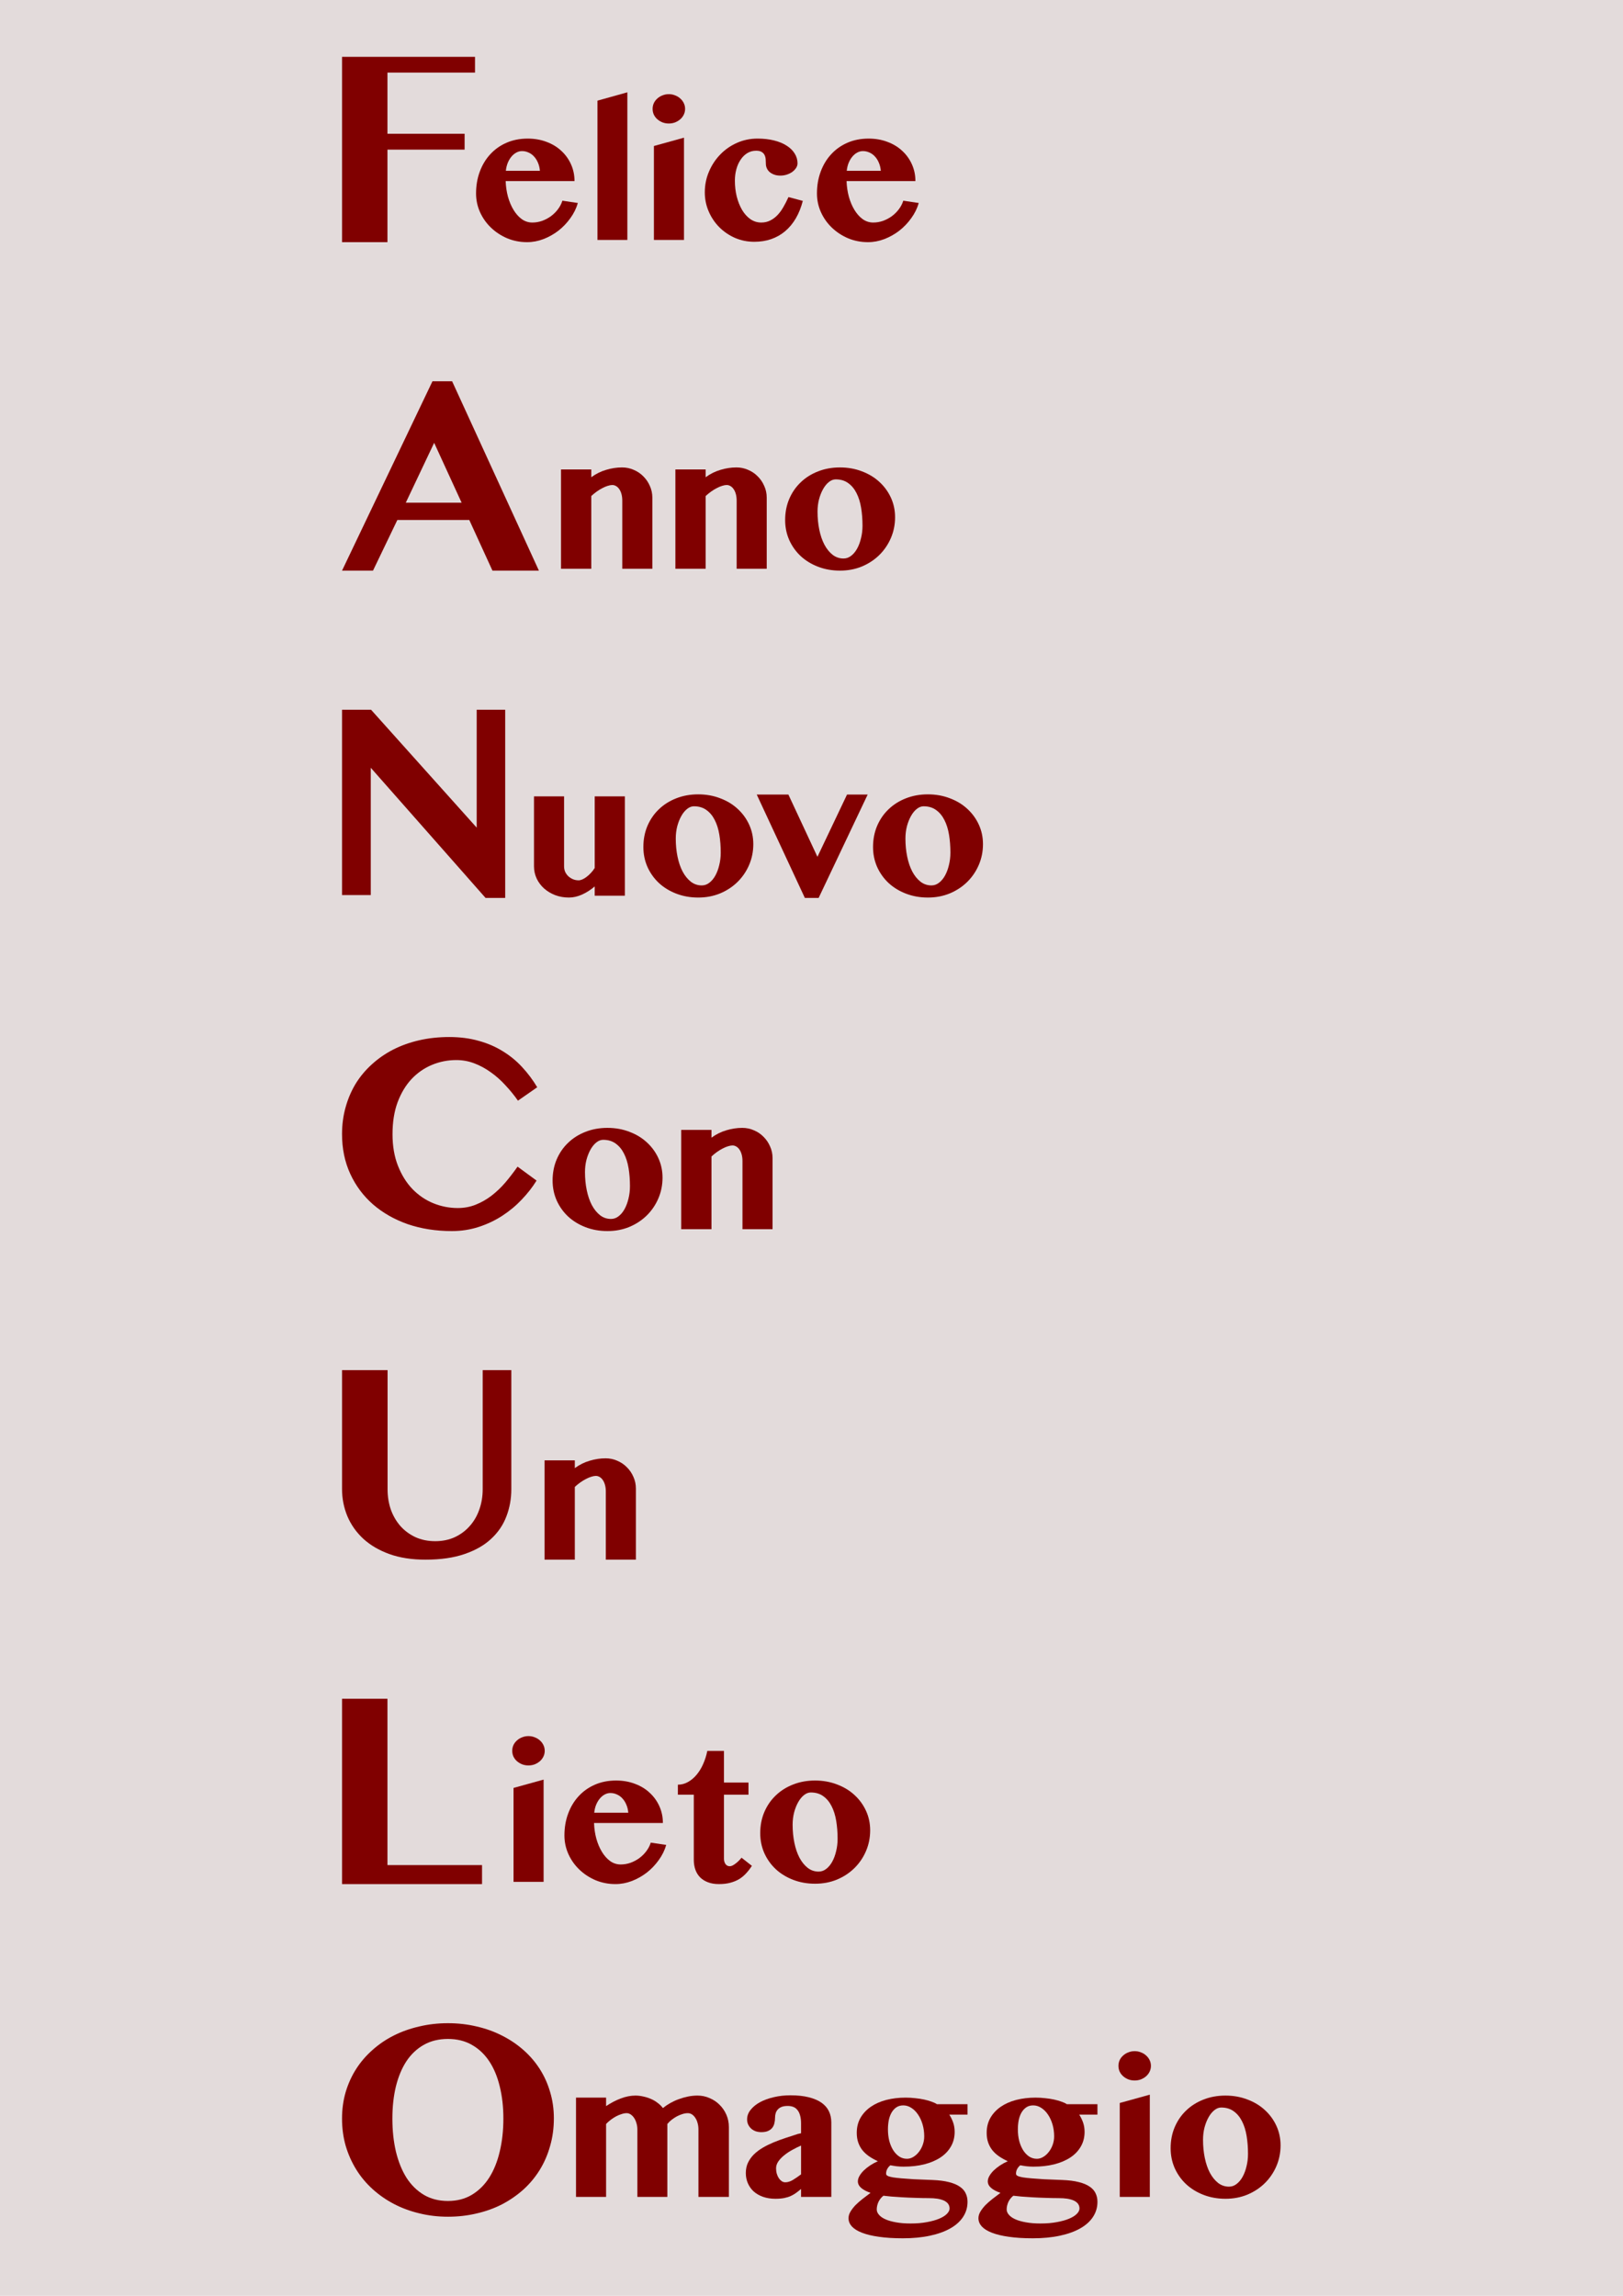 <?xml version="1.0" encoding="UTF-8" standalone="no"?>
<!-- Created with Inkscape (http://www.inkscape.org/) -->

<svg
   xmlns:dc="http://purl.org/dc/elements/1.1/"
   xmlns:cc="http://creativecommons.org/ns#"
   xmlns:rdf="http://www.w3.org/1999/02/22-rdf-syntax-ns#"
   xmlns:svg="http://www.w3.org/2000/svg"
   xmlns="http://www.w3.org/2000/svg"
   xmlns:sodipodi="http://sodipodi.sourceforge.net/DTD/sodipodi-0.dtd"
   xmlns:inkscape="http://www.inkscape.org/namespaces/inkscape"
   width="210mm"
   height="297mm"
   viewBox="0 0 744.094 1052.362"
   id="svg4965"
   version="1.1"
   inkscape:version="0.91 r13725"
   sodipodi:docname="fanculo.svg">
  <defs
     id="defs4967" />
  <sodipodi:namedview
     id="base"
     pagecolor="#ffffff"
     bordercolor="#666666"
     borderopacity="1.0"
     inkscape:pageopacity="0.0"
     inkscape:pageshadow="2"
     inkscape:zoom="0.66897119"
     inkscape:cx="287.83834"
     inkscape:cy="526.1811"
     inkscape:document-units="px"
     inkscape:current-layer="layer1"
     showgrid="false"
     inkscape:window-width="1440"
     inkscape:window-height="851"
     inkscape:window-x="0"
     inkscape:window-y="1"
     inkscape:window-maximized="1" />
  <g
     inkscape:label="Livello 1"
     inkscape:groupmode="layer"
     id="layer1">
    <rect
       style="opacity:1;fill:#e3dbdb;stroke:#aa4400;stroke-width:1;stroke-miterlimit:4;stroke-dasharray:none"
       id="rect5221"
       width="759.375"
       height="1065.816"
       x="-5.979"
       y="-5.979" />
    <g
       id="g5174"
       transform="matrix(0.989,0,0,0.989,67.968,7.851)"
       style="fill:#800000">
      <g
         transform="translate(-10.496,7.0583784e-5)"
         id="g5122"
         style="fill:#800000">
        <path
           inkscape:connector-curvature="0"
           id="path4990"
           style="font-style:normal;font-variant:normal;font-weight:bold;font-stretch:normal;font-size:medium;line-height:125%;font-family:'Tamil MN';-inkscape-font-specification:'Tamil MN, Bold';text-align:start;letter-spacing:0px;word-spacing:0px;writing-mode:lr-tb;text-anchor:start;fill:#800000;fill-opacity:1;stroke:none;stroke-width:1px;stroke-linecap:butt;stroke-linejoin:miter;stroke-opacity:1"
           d="m 161.972,18.405 0,7.299 -40.595,0 0,28.35 35.769,0 0,7.359 -35.769,0 0,42.887 -21.051,0 0,-85.895 61.646,0 z" />
        <g
           id="g5086"
           transform="translate(-58.381,-118.092)"
           style="fill:#800000">
          <path
             d="m 244.517,222.391 q -4.933,0 -9.266,-1.802 -4.29,-1.845 -7.507,-4.933 -3.217,-3.089 -5.062,-7.164 -1.845,-4.118 -1.845,-8.665 0,-5.448 1.716,-10.081 1.716,-4.676 4.847,-8.064 3.131,-3.432 7.55,-5.362 4.418,-1.93 9.823,-1.93 4.804,0 8.794,1.544 4.032,1.501 6.863,4.204 2.874,2.66 4.461,6.263 1.587,3.56 1.587,7.678 l -31.915,0 q 0.129,3.818 1.072,7.292 0.987,3.475 2.617,6.134 1.63,2.66 3.818,4.247 2.188,1.544 4.847,1.544 2.316,0 4.547,-0.772 2.231,-0.815 4.118,-2.188 1.887,-1.416 3.26,-3.26 1.373,-1.845 2.016,-3.904 l 7.164,1.072 q -1.072,3.732 -3.475,7.035 -2.359,3.303 -5.534,5.791 -3.174,2.445 -6.949,3.904 -3.732,1.416 -7.55,1.416 z m 5.92,-33.073 q -0.172,-2.059 -0.901,-3.732 -0.686,-1.673 -1.802,-2.874 -1.072,-1.201 -2.531,-1.845 -1.416,-0.686 -3.089,-0.686 -1.287,0 -2.531,0.643 -1.244,0.643 -2.273,1.845 -1.03,1.201 -1.759,2.917 -0.686,1.673 -0.901,3.732 l 15.786,0 z"
             style="font-style:normal;font-variant:normal;font-weight:bold;font-stretch:normal;font-size:medium;line-height:125%;font-family:'Tamil MN';-inkscape-font-specification:'Tamil MN, Bold';text-align:start;letter-spacing:0px;word-spacing:0px;writing-mode:lr-tb;text-anchor:start;fill:#800000;fill-opacity:1;stroke:none;stroke-width:1px;stroke-linecap:butt;stroke-linejoin:miter;stroke-opacity:1"
             id="path4992"
             inkscape:connector-curvature="0" />
          <path
             d="m 290.974,221.362 -13.855,0 0,-64.559 13.855,-3.861 0,68.419 z"
             style="font-style:normal;font-variant:normal;font-weight:bold;font-stretch:normal;font-size:medium;line-height:125%;font-family:'Tamil MN';-inkscape-font-specification:'Tamil MN, Bold';text-align:start;letter-spacing:0px;word-spacing:0px;writing-mode:lr-tb;text-anchor:start;fill:#800000;fill-opacity:1;stroke:none;stroke-width:1px;stroke-linecap:butt;stroke-linejoin:miter;stroke-opacity:1"
             id="path4994"
             inkscape:connector-curvature="0" />
          <path
             d="m 303.285,177.822 13.941,-3.861 0,47.4 -13.941,0 0,-43.539 z m -0.601,-17.201 q 0,-1.416 0.558,-2.66 0.601,-1.244 1.63,-2.145 1.03,-0.944 2.402,-1.458 1.373,-0.558 2.917,-0.558 1.544,0 2.917,0.558 1.373,0.515 2.402,1.458 1.03,0.901 1.63,2.145 0.601,1.244 0.601,2.66 0,1.416 -0.601,2.66 -0.601,1.244 -1.63,2.145 -1.03,0.901 -2.402,1.458 -1.373,0.515 -2.917,0.515 -1.544,0 -2.917,-0.515 -1.373,-0.558 -2.402,-1.458 -1.03,-0.901 -1.63,-2.145 -0.558,-1.244 -0.558,-2.66 z"
             style="font-style:normal;font-variant:normal;font-weight:bold;font-stretch:normal;font-size:medium;line-height:125%;font-family:'Tamil MN';-inkscape-font-specification:'Tamil MN, Bold';text-align:start;letter-spacing:0px;word-spacing:0px;writing-mode:lr-tb;text-anchor:start;fill:#800000;fill-opacity:1;stroke:none;stroke-width:1px;stroke-linecap:butt;stroke-linejoin:miter;stroke-opacity:1"
             id="path4996"
             inkscape:connector-curvature="0" />
          <path
             d="m 350.642,180.01 q -2.231,0 -4.075,1.115 -1.802,1.115 -3.089,3.046 -1.287,1.887 -1.973,4.418 -0.686,2.488 -0.686,5.276 0,3.861 0.858,7.378 0.901,3.517 2.488,6.22 1.587,2.66 3.818,4.247 2.273,1.587 5.062,1.587 2.316,0 4.161,-0.944 1.887,-0.944 3.389,-2.531 1.544,-1.63 2.745,-3.775 1.244,-2.145 2.316,-4.547 l 6.649,1.759 q -1.158,4.504 -3.217,8.064 -2.059,3.517 -4.933,5.963 -2.831,2.402 -6.477,3.689 -3.603,1.244 -7.85,1.244 -4.761,0 -8.965,-1.802 -4.161,-1.845 -7.292,-4.976 -3.089,-3.131 -4.89,-7.292 -1.802,-4.161 -1.802,-8.837 0,-5.105 1.93,-9.609 1.93,-4.547 5.233,-7.936 3.303,-3.432 7.764,-5.405 4.461,-1.973 9.48,-1.973 4.247,0 7.678,0.858 3.432,0.858 5.834,2.402 2.445,1.544 3.732,3.646 1.33,2.102 1.33,4.547 0,1.158 -0.686,2.188 -0.686,1.03 -1.802,1.845 -1.115,0.772 -2.574,1.244 -1.416,0.429 -2.874,0.429 -1.673,0 -2.917,-0.472 -1.244,-0.472 -2.102,-1.201 -0.858,-0.772 -1.287,-1.759 -0.429,-0.987 -0.429,-2.016 0,-1.03 -0.086,-2.102 -0.086,-1.115 -0.515,-1.973 -0.429,-0.901 -1.373,-1.458 -0.901,-0.558 -2.574,-0.558 z"
             style="font-style:normal;font-variant:normal;font-weight:bold;font-stretch:normal;font-size:medium;line-height:125%;font-family:'Tamil MN';-inkscape-font-specification:'Tamil MN, Bold';text-align:start;letter-spacing:0px;word-spacing:0px;writing-mode:lr-tb;text-anchor:start;fill:#800000;fill-opacity:1;stroke:none;stroke-width:1px;stroke-linecap:butt;stroke-linejoin:miter;stroke-opacity:1"
             id="path4998"
             inkscape:connector-curvature="0" />
          <path
             d="m 402.546,222.391 q -4.933,0 -9.266,-1.802 -4.29,-1.845 -7.507,-4.933 -3.217,-3.089 -5.062,-7.164 -1.845,-4.118 -1.845,-8.665 0,-5.448 1.716,-10.081 1.716,-4.676 4.847,-8.064 3.131,-3.432 7.55,-5.362 4.418,-1.93 9.823,-1.93 4.804,0 8.794,1.544 4.032,1.501 6.863,4.204 2.874,2.66 4.461,6.263 1.587,3.56 1.587,7.678 l -31.915,0 q 0.129,3.818 1.072,7.292 0.987,3.475 2.617,6.134 1.63,2.66 3.818,4.247 2.188,1.544 4.847,1.544 2.316,0 4.547,-0.772 2.231,-0.815 4.118,-2.188 1.887,-1.416 3.26,-3.26 1.373,-1.845 2.016,-3.904 l 7.164,1.072 q -1.072,3.732 -3.475,7.035 -2.359,3.303 -5.534,5.791 -3.174,2.445 -6.949,3.904 -3.732,1.416 -7.55,1.416 z m 5.92,-33.073 q -0.172,-2.059 -0.901,-3.732 -0.686,-1.673 -1.802,-2.874 -1.072,-1.201 -2.531,-1.845 -1.416,-0.686 -3.089,-0.686 -1.287,0 -2.531,0.643 -1.244,0.643 -2.273,1.845 -1.03,1.201 -1.759,2.917 -0.686,1.673 -0.901,3.732 l 15.786,0 z"
             style="font-style:normal;font-variant:normal;font-weight:bold;font-stretch:normal;font-size:medium;line-height:125%;font-family:'Tamil MN';-inkscape-font-specification:'Tamil MN, Bold';text-align:start;letter-spacing:0px;word-spacing:0px;writing-mode:lr-tb;text-anchor:start;fill:#800000;fill-opacity:1;stroke:none;stroke-width:1px;stroke-linecap:butt;stroke-linejoin:miter;stroke-opacity:1"
             id="path5000"
             inkscape:connector-curvature="0" />
        </g>
      </g>
      <g
         transform="translate(0,-0.756)"
         id="g5131"
         style="fill:#800000">
        <path
           inkscape:connector-curvature="0"
           id="path5002"
           style="font-style:normal;font-variant:normal;font-weight:bold;font-stretch:normal;font-size:medium;line-height:125%;font-family:'Tamil MN';-inkscape-font-specification:'Tamil MN, Bold';text-align:start;letter-spacing:0px;word-spacing:0px;writing-mode:lr-tb;text-anchor:start;fill:#800000;fill-opacity:1;stroke:none;stroke-width:1px;stroke-linecap:butt;stroke-linejoin:miter;stroke-opacity:1"
           d="m 140.861,169.527 40.233,87.764 -21.534,0 -10.737,-23.464 -33.356,0 -11.28,23.464 -14.356,0 41.922,-87.764 9.108,0 z m -21.474,56.278 25.877,0 -12.727,-27.747 -13.15,27.747 z" />
        <g
           id="g5093"
           transform="translate(-45.876,-74.742)"
           style="fill:#800000">
          <path
             d="m 265.622,299.647 q 0,-1.759 -0.386,-3.131 -0.386,-1.373 -1.03,-2.273 -0.643,-0.944 -1.501,-1.416 -0.815,-0.472 -1.716,-0.472 -0.901,0 -2.102,0.386 -1.158,0.343 -2.445,1.03 -1.287,0.643 -2.617,1.587 -1.33,0.944 -2.574,2.102 l 0,33.716 -14.027,0 0,-46.027 14.027,0 0,3.603 q 3.217,-2.359 6.906,-3.432 3.689,-1.115 7.378,-1.115 2.831,0 5.362,1.115 2.574,1.072 4.461,3.003 1.93,1.887 3.046,4.461 1.158,2.531 1.158,5.448 l 0,32.944 -13.941,0 0,-31.529 z"
             style="font-style:normal;font-variant:normal;font-weight:bold;font-stretch:normal;font-size:medium;line-height:125%;font-family:'Tamil MN';-inkscape-font-specification:'Tamil MN, Bold';text-align:start;letter-spacing:0px;word-spacing:0px;writing-mode:lr-tb;text-anchor:start;fill:#800000;fill-opacity:1;stroke:none;stroke-width:1px;stroke-linecap:butt;stroke-linejoin:miter;stroke-opacity:1"
             id="path5004"
             inkscape:connector-curvature="0" />
          <path
             d="m 318.642,299.647 q 0,-1.759 -0.386,-3.131 -0.386,-1.373 -1.03,-2.273 -0.643,-0.944 -1.501,-1.416 -0.815,-0.472 -1.716,-0.472 -0.901,0 -2.102,0.386 -1.158,0.343 -2.445,1.03 -1.287,0.643 -2.617,1.587 -1.33,0.944 -2.574,2.102 l 0,33.716 -14.027,0 0,-46.027 14.027,0 0,3.603 q 3.217,-2.359 6.906,-3.432 3.689,-1.115 7.378,-1.115 2.831,0 5.362,1.115 2.574,1.072 4.461,3.003 1.93,1.887 3.046,4.461 1.158,2.531 1.158,5.448 l 0,32.944 -13.941,0 0,-31.529 z"
             style="font-style:normal;font-variant:normal;font-weight:bold;font-stretch:normal;font-size:medium;line-height:125%;font-family:'Tamil MN';-inkscape-font-specification:'Tamil MN, Bold';text-align:start;letter-spacing:0px;word-spacing:0px;writing-mode:lr-tb;text-anchor:start;fill:#800000;fill-opacity:1;stroke:none;stroke-width:1px;stroke-linecap:butt;stroke-linejoin:miter;stroke-opacity:1"
             id="path5006"
             inkscape:connector-curvature="0" />
          <path
             d="m 366.557,332.034 q -5.491,0 -10.166,-1.802 -4.676,-1.802 -8.064,-4.933 -3.389,-3.174 -5.319,-7.464 -1.887,-4.29 -1.887,-9.223 0,-5.319 1.887,-9.78 1.93,-4.504 5.319,-7.721 3.389,-3.26 8.022,-5.062 4.676,-1.845 10.166,-1.845 5.491,0 10.166,1.802 4.719,1.759 8.107,4.89 3.432,3.131 5.362,7.335 1.93,4.204 1.93,9.051 0,5.105 -1.93,9.609 -1.93,4.504 -5.362,7.893 -3.389,3.346 -8.064,5.319 -4.676,1.93 -10.166,1.93 z m 1.63,-5.619 q 1.93,0 3.517,-1.244 1.63,-1.244 2.788,-3.346 1.158,-2.102 1.802,-4.847 0.686,-2.745 0.686,-5.748 0,-4.418 -0.643,-8.322 -0.643,-3.904 -2.145,-6.82 -1.458,-2.917 -3.861,-4.633 -2.359,-1.716 -5.791,-1.716 -1.63,0 -3.174,1.244 -1.501,1.201 -2.66,3.26 -1.158,2.059 -1.887,4.761 -0.686,2.702 -0.686,5.662 0,4.461 0.815,8.408 0.815,3.946 2.359,6.906 1.587,2.96 3.818,4.719 2.231,1.716 5.062,1.716 z"
             style="font-style:normal;font-variant:normal;font-weight:bold;font-stretch:normal;font-size:medium;line-height:125%;font-family:'Tamil MN';-inkscape-font-specification:'Tamil MN, Bold';text-align:start;letter-spacing:0px;word-spacing:0px;writing-mode:lr-tb;text-anchor:start;fill:#800000;fill-opacity:1;stroke:none;stroke-width:1px;stroke-linecap:butt;stroke-linejoin:miter;stroke-opacity:1"
             id="path5008"
             inkscape:connector-curvature="0" />
        </g>
      </g>
      <g
         transform="translate(-10.496,-5.387)"
         id="g5138"
         style="fill:#800000">
        <path
           inkscape:connector-curvature="0"
           id="path5010"
           style="font-style:normal;font-variant:normal;font-weight:bold;font-stretch:normal;font-size:medium;line-height:125%;font-family:'Tamil MN';-inkscape-font-specification:'Tamil MN, Bold';text-align:start;letter-spacing:0px;word-spacing:0px;writing-mode:lr-tb;text-anchor:start;fill:#800000;fill-opacity:1;stroke:none;stroke-width:1px;stroke-linecap:butt;stroke-linejoin:miter;stroke-opacity:1"
           d="m 100.326,326.396 13.451,0 48.979,54.649 0,-54.649 13.21,0 0,87.222 -9.108,0 -53.202,-60.319 0,58.992 -13.331,0 0,-85.895 z" />
        <g
           id="g5098"
           transform="translate(-51.855,-28.402)"
           style="fill:#800000">
          <path
             d="m 255.113,394.962 0,32.429 q 0,1.373 0.515,2.574 0.558,1.158 1.458,2.016 0.944,0.858 2.145,1.373 1.244,0.515 2.617,0.515 0.772,0 1.759,-0.429 0.987,-0.429 1.973,-1.201 1.03,-0.772 1.973,-1.802 0.987,-1.03 1.759,-2.273 l 0,-33.202 13.984,0 0,46.027 -13.984,0 0,-4.29 q -2.745,2.359 -5.877,3.775 -3.089,1.373 -6.048,1.373 -3.432,0 -6.392,-1.115 -2.96,-1.158 -5.148,-3.089 -2.188,-1.973 -3.432,-4.59 -1.244,-2.66 -1.244,-5.662 l 0,-32.429 13.941,0 z"
             style="font-style:normal;font-variant:normal;font-weight:bold;font-stretch:normal;font-size:medium;line-height:125%;font-family:'Tamil MN';-inkscape-font-specification:'Tamil MN, Bold';text-align:start;letter-spacing:0px;word-spacing:0px;writing-mode:lr-tb;text-anchor:start;fill:#800000;fill-opacity:1;stroke:none;stroke-width:1px;stroke-linecap:butt;stroke-linejoin:miter;stroke-opacity:1"
             id="path5012"
             inkscape:connector-curvature="0" />
          <path
             d="m 317.312,441.847 q -5.491,0 -10.166,-1.802 -4.676,-1.802 -8.064,-4.933 -3.389,-3.174 -5.319,-7.464 -1.887,-4.29 -1.887,-9.223 0,-5.319 1.887,-9.78 1.93,-4.504 5.319,-7.721 3.389,-3.26 8.022,-5.062 4.676,-1.845 10.166,-1.845 5.491,0 10.166,1.802 4.719,1.759 8.107,4.89 3.432,3.131 5.362,7.335 1.93,4.204 1.93,9.051 0,5.105 -1.93,9.609 -1.93,4.504 -5.362,7.893 -3.389,3.346 -8.064,5.319 -4.676,1.93 -10.166,1.93 z m 1.63,-5.619 q 1.93,0 3.517,-1.244 1.63,-1.244 2.788,-3.346 1.158,-2.102 1.802,-4.847 0.686,-2.745 0.686,-5.748 0,-4.418 -0.643,-8.322 -0.643,-3.904 -2.145,-6.82 -1.458,-2.917 -3.861,-4.633 -2.359,-1.716 -5.791,-1.716 -1.63,0 -3.174,1.244 -1.501,1.201 -2.66,3.26 -1.158,2.059 -1.887,4.761 -0.686,2.702 -0.686,5.662 0,4.461 0.815,8.408 0.815,3.946 2.359,6.906 1.587,2.96 3.818,4.719 2.231,1.716 5.062,1.716 z"
             style="font-style:normal;font-variant:normal;font-weight:bold;font-stretch:normal;font-size:medium;line-height:125%;font-family:'Tamil MN';-inkscape-font-specification:'Tamil MN, Bold';text-align:start;letter-spacing:0px;word-spacing:0px;writing-mode:lr-tb;text-anchor:start;fill:#800000;fill-opacity:1;stroke:none;stroke-width:1px;stroke-linecap:butt;stroke-linejoin:miter;stroke-opacity:1"
             id="path5014"
             inkscape:connector-curvature="0" />
          <path
             d="m 359.093,394.104 13.469,28.869 13.727,-28.869 9.566,0 -22.735,47.915 -6.392,0 -22.306,-47.915 14.67,0 z"
             style="font-style:normal;font-variant:normal;font-weight:bold;font-stretch:normal;font-size:medium;line-height:125%;font-family:'Tamil MN';-inkscape-font-specification:'Tamil MN, Bold';text-align:start;letter-spacing:0px;word-spacing:0px;writing-mode:lr-tb;text-anchor:start;fill:#800000;fill-opacity:1;stroke:none;stroke-width:1px;stroke-linecap:butt;stroke-linejoin:miter;stroke-opacity:1"
             id="path5016"
             inkscape:connector-curvature="0" />
          <path
             d="m 423.78,441.847 q -5.491,0 -10.166,-1.802 -4.676,-1.802 -8.064,-4.933 -3.389,-3.174 -5.319,-7.464 -1.887,-4.29 -1.887,-9.223 0,-5.319 1.887,-9.78 1.93,-4.504 5.319,-7.721 3.389,-3.26 8.022,-5.062 4.676,-1.845 10.166,-1.845 5.491,0 10.166,1.802 4.719,1.759 8.107,4.89 3.432,3.131 5.362,7.335 1.93,4.204 1.93,9.051 0,5.105 -1.93,9.609 -1.93,4.504 -5.362,7.893 -3.389,3.346 -8.064,5.319 -4.676,1.93 -10.166,1.93 z m 1.63,-5.619 q 1.93,0 3.517,-1.244 1.63,-1.244 2.788,-3.346 1.158,-2.102 1.802,-4.847 0.686,-2.745 0.686,-5.748 0,-4.418 -0.643,-8.322 -0.643,-3.904 -2.145,-6.82 -1.458,-2.917 -3.861,-4.633 -2.359,-1.716 -5.791,-1.716 -1.63,0 -3.174,1.244 -1.501,1.201 -2.66,3.26 -1.158,2.059 -1.887,4.761 -0.686,2.702 -0.686,5.662 0,4.461 0.815,8.408 0.815,3.946 2.359,6.906 1.587,2.96 3.818,4.719 2.231,1.716 5.062,1.716 z"
             style="font-style:normal;font-variant:normal;font-weight:bold;font-stretch:normal;font-size:medium;line-height:125%;font-family:'Tamil MN';-inkscape-font-specification:'Tamil MN, Bold';text-align:start;letter-spacing:0px;word-spacing:0px;writing-mode:lr-tb;text-anchor:start;fill:#800000;fill-opacity:1;stroke:none;stroke-width:1px;stroke-linecap:butt;stroke-linejoin:miter;stroke-opacity:1"
             id="path5018"
             inkscape:connector-curvature="0" />
        </g>
      </g>
      <g
         transform="translate(-6.876,-2.221)"
         id="g5146"
         style="fill:#800000">
        <path
           inkscape:connector-curvature="0"
           id="path5020"
           style="font-style:normal;font-variant:normal;font-weight:bold;font-stretch:normal;font-size:medium;line-height:125%;font-family:'Tamil MN';-inkscape-font-specification:'Tamil MN, Bold';text-align:start;letter-spacing:0px;word-spacing:0px;writing-mode:lr-tb;text-anchor:start;fill:#800000;fill-opacity:1;stroke:none;stroke-width:1px;stroke-linecap:butt;stroke-linejoin:miter;stroke-opacity:1"
           d="m 120.111,519.922 q 0,8.324 2.533,14.718 2.533,6.394 6.695,10.737 4.222,4.343 9.651,6.575 5.489,2.232 11.34,2.232 4.524,0 8.384,-1.568 3.921,-1.568 7.299,-4.162 3.438,-2.654 6.394,-6.092 2.956,-3.499 5.67,-7.359 l 8.807,6.454 q -2.835,4.584 -6.876,8.807 -3.981,4.222 -8.988,7.48 -5.006,3.257 -10.918,5.187 -5.911,1.93 -12.486,1.93 -11.099,0 -20.448,-3.197 -9.289,-3.257 -16.105,-9.169 -6.756,-5.911 -10.556,-14.175 -3.8,-8.264 -3.8,-18.397 0,-6.514 1.629,-12.365 1.629,-5.911 4.645,-10.918 3.076,-5.006 7.48,-8.988 4.403,-4.041 9.892,-6.876 5.549,-2.835 12.124,-4.343 6.575,-1.508 13.934,-1.508 7.419,0 13.572,1.749 6.213,1.689 11.219,4.826 5.067,3.076 8.988,7.359 3.981,4.283 6.997,9.349 l -8.927,6.213 q -2.714,-3.86 -5.911,-7.238 -3.137,-3.438 -6.756,-5.972 -3.619,-2.594 -7.6,-4.102 -3.981,-1.508 -8.324,-1.508 -5.911,0 -11.28,2.232 -5.368,2.232 -9.47,6.575 -4.041,4.343 -6.454,10.737 -2.352,6.394 -2.352,14.778 z" />
        <g
           id="g5104"
           transform="translate(-49.855,13.199)"
           style="fill:#800000">
          <path
             d="m 269.611,551.661 q -5.491,0 -10.166,-1.802 -4.676,-1.802 -8.064,-4.933 -3.389,-3.174 -5.319,-7.464 -1.887,-4.29 -1.887,-9.223 0,-5.319 1.887,-9.78 1.93,-4.504 5.319,-7.721 3.389,-3.26 8.022,-5.062 4.676,-1.845 10.166,-1.845 5.491,0 10.166,1.802 4.719,1.759 8.107,4.89 3.432,3.131 5.362,7.335 1.93,4.204 1.93,9.051 0,5.105 -1.93,9.609 -1.93,4.504 -5.362,7.893 -3.389,3.346 -8.064,5.319 -4.676,1.93 -10.166,1.93 z m 1.63,-5.619 q 1.93,0 3.517,-1.244 1.63,-1.244 2.788,-3.346 1.158,-2.102 1.802,-4.847 0.686,-2.745 0.686,-5.748 0,-4.418 -0.643,-8.322 -0.643,-3.904 -2.145,-6.82 -1.458,-2.917 -3.861,-4.633 -2.359,-1.716 -5.791,-1.716 -1.63,0 -3.174,1.244 -1.501,1.201 -2.66,3.26 -1.158,2.059 -1.887,4.761 -0.686,2.702 -0.686,5.662 0,4.461 0.815,8.408 0.815,3.946 2.359,6.906 1.587,2.96 3.818,4.719 2.231,1.716 5.062,1.716 z"
             style="font-style:normal;font-variant:normal;font-weight:bold;font-stretch:normal;font-size:medium;line-height:125%;font-family:'Tamil MN';-inkscape-font-specification:'Tamil MN, Bold';text-align:start;letter-spacing:0px;word-spacing:0px;writing-mode:lr-tb;text-anchor:start;fill:#800000;fill-opacity:1;stroke:none;stroke-width:1px;stroke-linecap:butt;stroke-linejoin:miter;stroke-opacity:1"
             id="path5022"
             inkscape:connector-curvature="0" />
          <path
             d="m 332.197,519.275 q 0,-1.759 -0.386,-3.131 -0.386,-1.373 -1.03,-2.273 -0.643,-0.944 -1.501,-1.416 -0.815,-0.472 -1.716,-0.472 -0.901,0 -2.102,0.386 -1.158,0.343 -2.445,1.03 -1.287,0.643 -2.617,1.587 -1.33,0.944 -2.574,2.102 l 0,33.716 -14.027,0 0,-46.027 14.027,0 0,3.603 q 3.217,-2.359 6.906,-3.432 3.689,-1.115 7.378,-1.115 2.831,0 5.362,1.115 2.574,1.072 4.461,3.003 1.93,1.887 3.046,4.461 1.158,2.531 1.158,5.448 l 0,32.944 -13.941,0 0,-31.529 z"
             style="font-style:normal;font-variant:normal;font-weight:bold;font-stretch:normal;font-size:medium;line-height:125%;font-family:'Tamil MN';-inkscape-font-specification:'Tamil MN, Bold';text-align:start;letter-spacing:0px;word-spacing:0px;writing-mode:lr-tb;text-anchor:start;fill:#800000;fill-opacity:1;stroke:none;stroke-width:1px;stroke-linecap:butt;stroke-linejoin:miter;stroke-opacity:1"
             id="path5024"
             inkscape:connector-curvature="0" />
        </g>
      </g>
      <g
         transform="translate(-10.496,-4.341)"
         id="g5152"
         style="fill:#800000">
        <path
           inkscape:connector-curvature="0"
           id="path5026"
           style="font-style:normal;font-variant:normal;font-weight:bold;font-stretch:normal;font-size:medium;line-height:125%;font-family:'Tamil MN';-inkscape-font-specification:'Tamil MN, Bold';text-align:start;letter-spacing:0px;word-spacing:0px;writing-mode:lr-tb;text-anchor:start;fill:#800000;fill-opacity:1;stroke:none;stroke-width:1px;stroke-linecap:butt;stroke-linejoin:miter;stroke-opacity:1"
           d="m 100.326,631.453 21.112,0 0,55.192 q 0,5.006 1.508,9.41 1.568,4.343 4.403,7.6 2.895,3.257 6.997,5.187 4.102,1.87 9.169,1.87 5.067,0 9.108,-1.87 4.102,-1.93 6.937,-5.187 2.895,-3.257 4.403,-7.6 1.568,-4.403 1.568,-9.41 l 0,-55.192 13.27,0 0,55.192 q 0,6.635 -2.292,12.607 -2.232,5.911 -7.057,10.375 -4.765,4.464 -12.365,7.057 -7.54,2.594 -18.096,2.594 -9.47,0 -16.708,-2.594 -7.178,-2.594 -12.064,-7.057 -4.886,-4.524 -7.419,-10.496 -2.473,-5.972 -2.473,-12.667 l 0,-55.011 z" />
        <path
           inkscape:connector-curvature="0"
           id="path5028"
           style="font-style:normal;font-variant:normal;font-weight:bold;font-stretch:normal;font-size:medium;line-height:125%;font-family:'Tamil MN';-inkscape-font-specification:'Tamil MN, Bold';text-align:start;letter-spacing:0px;word-spacing:0px;writing-mode:lr-tb;text-anchor:start;fill:#800000;fill-opacity:1;stroke:none;stroke-width:1px;stroke-linecap:butt;stroke-linejoin:miter;stroke-opacity:1"
           d="m 222.611,687.749 q 0,-1.759 -0.386,-3.131 -0.386,-1.373 -1.03,-2.273 -0.643,-0.944 -1.501,-1.416 -0.815,-0.472 -1.716,-0.472 -0.901,0 -2.102,0.386 -1.158,0.343 -2.445,1.03 -1.287,0.643 -2.617,1.587 -1.33,0.944 -2.574,2.102 l 0,33.716 -14.027,0 0,-46.027 14.027,0 0,3.603 q 3.217,-2.359 6.906,-3.432 3.689,-1.115 7.378,-1.115 2.831,0 5.362,1.115 2.574,1.072 4.461,3.003 1.93,1.887 3.046,4.461 1.158,2.531 1.158,5.448 l 0,32.944 -13.941,0 0,-31.529 z" />
      </g>
      <g
         transform="translate(-10.496,-6.461)"
         id="g5156"
         style="fill:#800000">
        <path
           inkscape:connector-curvature="0"
           id="path5030"
           style="font-style:normal;font-variant:normal;font-weight:bold;font-stretch:normal;font-size:medium;line-height:125%;font-family:'Tamil MN';-inkscape-font-specification:'Tamil MN, Bold';text-align:start;letter-spacing:0px;word-spacing:0px;writing-mode:lr-tb;text-anchor:start;fill:#800000;fill-opacity:1;stroke:none;stroke-width:1px;stroke-linecap:butt;stroke-linejoin:miter;stroke-opacity:1"
           d="m 100.326,785.87 21.051,0 0,77.088 43.852,0 0,8.807 -64.903,0 0,-85.895 z" />
        <g
           id="g5108"
           transform="translate(-49.329,100.303)"
           style="fill:#800000">
          <path
             d="m 229.16,726.892 13.941,-3.861 0,47.4 -13.941,0 0,-43.539 z m -0.601,-17.201 q 0,-1.416 0.558,-2.66 0.601,-1.244 1.63,-2.145 1.03,-0.944 2.402,-1.458 1.373,-0.558 2.917,-0.558 1.544,0 2.917,0.558 1.373,0.515 2.402,1.458 1.03,0.901 1.63,2.145 0.601,1.244 0.601,2.66 0,1.416 -0.601,2.66 -0.601,1.244 -1.63,2.145 -1.03,0.901 -2.402,1.458 -1.373,0.515 -2.917,0.515 -1.544,0 -2.917,-0.515 -1.373,-0.558 -2.402,-1.458 -1.03,-0.901 -1.63,-2.145 -0.558,-1.244 -0.558,-2.66 z"
             style="font-style:normal;font-variant:normal;font-weight:bold;font-stretch:normal;font-size:medium;line-height:125%;font-family:'Tamil MN';-inkscape-font-specification:'Tamil MN, Bold';text-align:start;letter-spacing:0px;word-spacing:0px;writing-mode:lr-tb;text-anchor:start;fill:#800000;fill-opacity:1;stroke:none;stroke-width:1px;stroke-linecap:butt;stroke-linejoin:miter;stroke-opacity:1"
             id="path5032"
             inkscape:connector-curvature="0" />
          <path
             d="m 276.432,771.461 q -4.933,0 -9.266,-1.802 -4.29,-1.845 -7.507,-4.933 -3.217,-3.089 -5.062,-7.164 -1.845,-4.118 -1.845,-8.665 0,-5.448 1.716,-10.081 1.716,-4.676 4.847,-8.064 3.131,-3.432 7.55,-5.362 4.418,-1.93 9.823,-1.93 4.804,0 8.794,1.544 4.032,1.501 6.863,4.204 2.874,2.66 4.461,6.263 1.587,3.56 1.587,7.678 l -31.915,0 q 0.129,3.818 1.072,7.292 0.987,3.475 2.617,6.134 1.63,2.66 3.818,4.247 2.188,1.544 4.847,1.544 2.316,0 4.547,-0.772 2.231,-0.815 4.118,-2.188 1.887,-1.416 3.26,-3.26 1.373,-1.845 2.016,-3.904 l 7.164,1.072 q -1.072,3.732 -3.475,7.035 -2.359,3.303 -5.534,5.791 -3.174,2.445 -6.949,3.904 -3.732,1.416 -7.55,1.416 z m 5.92,-33.073 q -0.172,-2.059 -0.901,-3.732 -0.686,-1.673 -1.802,-2.874 -1.072,-1.201 -2.531,-1.845 -1.416,-0.686 -3.089,-0.686 -1.287,0 -2.531,0.643 -1.244,0.643 -2.273,1.845 -1.03,1.201 -1.759,2.917 -0.686,1.673 -0.901,3.732 l 15.786,0 z"
             style="font-style:normal;font-variant:normal;font-weight:bold;font-stretch:normal;font-size:medium;line-height:125%;font-family:'Tamil MN';-inkscape-font-specification:'Tamil MN, Bold';text-align:start;letter-spacing:0px;word-spacing:0px;writing-mode:lr-tb;text-anchor:start;fill:#800000;fill-opacity:1;stroke:none;stroke-width:1px;stroke-linecap:butt;stroke-linejoin:miter;stroke-opacity:1"
             id="path5034"
             inkscape:connector-curvature="0" />
          <path
             d="m 305.344,730.023 0,-4.633 q 2.488,0 4.676,-1.244 2.231,-1.244 3.989,-3.346 1.802,-2.145 3.046,-4.976 1.287,-2.874 1.93,-6.091 l 7.721,0 0,14.67 11.367,0 0,5.619 -11.367,0 0,29.727 q 0,1.373 0.686,2.402 0.729,1.03 1.973,1.03 0.729,0 1.587,-0.472 0.858,-0.515 1.63,-1.158 0.772,-0.643 1.373,-1.287 0.643,-0.686 0.901,-1.03 l 4.804,3.775 q -1.158,1.802 -2.574,3.346 -1.373,1.544 -3.174,2.702 -1.802,1.115 -4.161,1.759 -2.316,0.643 -5.405,0.643 -2.917,0 -5.105,-0.858 -2.145,-0.815 -3.603,-2.273 -1.458,-1.501 -2.188,-3.56 -0.729,-2.102 -0.729,-4.633 l 0,-30.113 -7.378,0 z"
             style="font-style:normal;font-variant:normal;font-weight:bold;font-stretch:normal;font-size:medium;line-height:125%;font-family:'Tamil MN';-inkscape-font-specification:'Tamil MN, Bold';text-align:start;letter-spacing:0px;word-spacing:0px;writing-mode:lr-tb;text-anchor:start;fill:#800000;fill-opacity:1;stroke:none;stroke-width:1px;stroke-linecap:butt;stroke-linejoin:miter;stroke-opacity:1"
             id="path5036"
             inkscape:connector-curvature="0" />
          <path
             d="m 368.959,771.289 q -5.491,0 -10.166,-1.802 -4.676,-1.802 -8.064,-4.933 -3.389,-3.174 -5.319,-7.464 -1.887,-4.29 -1.887,-9.223 0,-5.319 1.887,-9.78 1.93,-4.504 5.319,-7.721 3.389,-3.26 8.022,-5.062 4.676,-1.845 10.166,-1.845 5.491,0 10.166,1.802 4.719,1.759 8.107,4.89 3.432,3.131 5.362,7.335 1.93,4.204 1.93,9.051 0,5.105 -1.93,9.609 -1.93,4.504 -5.362,7.893 -3.389,3.346 -8.064,5.319 -4.676,1.93 -10.166,1.93 z m 1.63,-5.619 q 1.93,0 3.517,-1.244 1.63,-1.244 2.788,-3.346 1.158,-2.102 1.802,-4.847 0.686,-2.745 0.686,-5.748 0,-4.418 -0.643,-8.322 -0.643,-3.904 -2.145,-6.82 -1.458,-2.917 -3.861,-4.633 -2.359,-1.716 -5.791,-1.716 -1.63,0 -3.174,1.244 -1.501,1.201 -2.66,3.26 -1.158,2.059 -1.887,4.761 -0.686,2.702 -0.686,5.662 0,4.461 0.815,8.408 0.815,3.946 2.359,6.906 1.587,2.96 3.818,4.719 2.231,1.716 5.062,1.716 z"
             style="font-style:normal;font-variant:normal;font-weight:bold;font-stretch:normal;font-size:medium;line-height:125%;font-family:'Tamil MN';-inkscape-font-specification:'Tamil MN, Bold';text-align:start;letter-spacing:0px;word-spacing:0px;writing-mode:lr-tb;text-anchor:start;fill:#800000;fill-opacity:1;stroke:none;stroke-width:1px;stroke-linecap:butt;stroke-linejoin:miter;stroke-opacity:1"
             id="path5038"
             inkscape:connector-curvature="0" />
        </g>
      </g>
      <g
         transform="translate(-5.972,0)"
         id="g5164"
         style="fill:#800000">
        <path
           inkscape:connector-curvature="0"
           id="path5040"
           style="font-style:normal;font-variant:normal;font-weight:bold;font-stretch:normal;font-size:medium;line-height:125%;font-family:'Tamil MN';-inkscape-font-specification:'Tamil MN, Bold';text-align:start;letter-spacing:0px;word-spacing:0px;writing-mode:lr-tb;text-anchor:start;fill:#800000;fill-opacity:1;stroke:none;stroke-width:1px;stroke-linecap:butt;stroke-linejoin:miter;stroke-opacity:1"
           d="m 144.902,1019.47 q -6.937,0 -13.27,-1.568 -6.334,-1.508 -11.762,-4.343 -5.429,-2.835 -9.892,-6.876 -4.464,-4.041 -7.6,-9.108 -3.137,-5.067 -4.886,-10.978 -1.689,-5.972 -1.689,-12.607 0,-6.514 1.689,-12.305 1.749,-5.851 4.886,-10.737 3.137,-4.886 7.6,-8.807 4.464,-3.981 9.892,-6.695 5.429,-2.714 11.762,-4.162 6.334,-1.508 13.27,-1.508 6.937,0 13.27,1.508 6.334,1.448 11.762,4.222 5.429,2.714 9.892,6.635 4.464,3.921 7.6,8.807 3.137,4.886 4.826,10.677 1.749,5.791 1.749,12.245 0,6.816 -1.749,12.848 -1.689,6.032 -4.826,11.099 -3.137,5.067 -7.6,9.108 -4.464,3.981 -9.892,6.816 -5.429,2.775 -11.762,4.222 -6.334,1.508 -13.27,1.508 z m 0,-7.299 q 6.273,0 11.038,-2.835 4.826,-2.895 8.083,-7.962 3.257,-5.127 4.886,-12.124 1.689,-6.997 1.689,-15.261 0,-8.143 -1.689,-14.899 -1.629,-6.816 -4.886,-11.702 -3.257,-4.886 -8.083,-7.6 -4.765,-2.714 -11.038,-2.714 -6.333,0 -11.159,2.714 -4.826,2.714 -8.083,7.6 -3.197,4.886 -4.886,11.702 -1.629,6.756 -1.629,14.899 0,8.264 1.629,15.261 1.689,6.997 4.886,12.124 3.257,5.067 8.083,7.962 4.826,2.835 11.159,2.835 z" />
        <g
           id="g5114"
           transform="translate(-46.34,130.05)"
           style="fill:#800000">
          <path
             d="m 307.36,848.974 q 0,-1.544 -0.386,-2.917 -0.343,-1.373 -1.03,-2.402 -0.643,-1.03 -1.544,-1.63 -0.901,-0.601 -1.973,-0.601 -1.201,0 -2.531,0.429 -1.287,0.386 -2.574,1.072 -1.244,0.686 -2.402,1.587 -1.158,0.901 -1.973,1.93 l 0,33.802 -13.898,0 0,-31.271 q 0,-1.544 -0.429,-2.917 -0.386,-1.373 -1.072,-2.402 -0.686,-1.03 -1.587,-1.63 -0.901,-0.601 -1.845,-0.601 -1.115,0 -2.402,0.429 -1.287,0.386 -2.574,1.072 -1.244,0.686 -2.445,1.587 -1.201,0.901 -2.145,1.93 l 0,33.802 -13.941,0 0,-46.027 13.941,0 0,3.946 q 3.303,-2.231 6.82,-3.56 3.517,-1.33 6.778,-1.33 1.802,0 3.646,0.429 1.845,0.386 3.517,1.115 1.716,0.729 3.131,1.845 1.458,1.072 2.445,2.402 1.587,-1.287 3.475,-2.359 1.93,-1.072 3.989,-1.802 2.102,-0.772 4.247,-1.201 2.188,-0.429 4.332,-0.429 2.96,0 5.576,1.158 2.66,1.115 4.633,3.089 2.016,1.973 3.174,4.633 1.158,2.66 1.158,5.705 l 0,32.387 -14.113,0 0,-31.271 z"
             style="font-style:normal;font-variant:normal;font-weight:bold;font-stretch:normal;font-size:medium;line-height:125%;font-family:'Tamil MN';-inkscape-font-specification:'Tamil MN, Bold';text-align:start;letter-spacing:0px;word-spacing:0px;writing-mode:lr-tb;text-anchor:start;fill:#800000;fill-opacity:1;stroke:none;stroke-width:1px;stroke-linecap:butt;stroke-linejoin:miter;stroke-opacity:1"
             id="path5042"
             inkscape:connector-curvature="0" />
          <path
             d="m 354.932,856.438 q -2.016,0.858 -4.075,2.016 -2.059,1.115 -3.732,2.488 -1.673,1.33 -2.745,2.874 -1.03,1.501 -1.03,3.174 0,1.33 0.343,2.531 0.343,1.158 0.944,2.059 0.601,0.858 1.33,1.373 0.772,0.515 1.63,0.515 1.673,0 3.432,-1.03 1.802,-1.072 3.904,-2.66 l 0,-13.341 z m 14.027,23.807 -14.027,0 0,-3.689 q -1.158,0.987 -2.273,1.802 -1.115,0.815 -2.488,1.458 -1.33,0.601 -3.046,0.944 -1.716,0.343 -4.075,0.343 -3.174,0 -5.748,-0.901 -2.531,-0.901 -4.332,-2.488 -1.759,-1.63 -2.702,-3.818 -0.944,-2.188 -0.944,-4.719 0,-2.66 0.987,-4.761 1.03,-2.145 2.745,-3.861 1.759,-1.716 4.075,-3.089 2.359,-1.373 5.019,-2.488 2.702,-1.115 5.576,-2.059 2.874,-0.944 5.662,-1.845 l 1.544,-0.343 0,-4.59 q 0,-2.188 -0.472,-3.732 -0.429,-1.544 -1.244,-2.488 -0.772,-0.987 -1.93,-1.416 -1.115,-0.429 -2.531,-0.429 -1.673,0 -2.788,0.429 -1.115,0.429 -1.802,1.201 -0.686,0.729 -0.987,1.716 -0.3,0.987 -0.3,2.102 0,1.33 -0.3,2.531 -0.257,1.201 -0.987,2.145 -0.686,0.901 -1.93,1.458 -1.201,0.558 -3.131,0.558 -1.458,0 -2.702,-0.429 -1.201,-0.472 -2.059,-1.244 -0.858,-0.815 -1.373,-1.887 -0.472,-1.115 -0.472,-2.359 0,-2.402 1.63,-4.418 1.63,-2.059 4.375,-3.56 2.788,-1.501 6.392,-2.316 3.646,-0.858 7.678,-0.858 4.933,0 8.493,0.901 3.603,0.901 5.92,2.531 2.316,1.63 3.432,3.946 1.115,2.316 1.115,5.19 l 0,34.531 z"
             style="font-style:normal;font-variant:normal;font-weight:bold;font-stretch:normal;font-size:medium;line-height:125%;font-family:'Tamil MN';-inkscape-font-specification:'Tamil MN, Bold';text-align:start;letter-spacing:0px;word-spacing:0px;writing-mode:lr-tb;text-anchor:start;fill:#800000;fill-opacity:1;stroke:none;stroke-width:1px;stroke-linecap:butt;stroke-linejoin:miter;stroke-opacity:1"
             id="path5044"
             inkscape:connector-curvature="0" />
          <path
             d="m 432.102,837.263 0,4.847 -8.451,0 q 1.115,1.716 1.802,3.689 0.686,1.973 0.686,4.29 0,3.818 -1.759,6.82 -1.716,3.003 -4.847,5.062 -3.131,2.059 -7.507,3.174 -4.332,1.072 -9.609,1.072 -1.501,0 -3.131,-0.172 -1.63,-0.214 -2.96,-0.472 -0.901,0.729 -1.458,1.759 -0.515,0.987 -0.515,2.102 0,0.343 0.172,0.643 0.214,0.3 0.944,0.601 0.729,0.257 2.102,0.515 1.416,0.214 3.775,0.429 2.359,0.214 5.877,0.429 3.56,0.172 8.536,0.343 4.59,0.172 7.721,0.987 3.131,0.772 5.019,2.102 1.93,1.287 2.745,3.089 0.858,1.759 0.858,3.946 0,3.861 -2.059,6.992 -2.059,3.131 -5.92,5.319 -3.861,2.188 -9.437,3.389 -5.576,1.201 -12.569,1.201 -6.306,0 -11.024,-0.686 -4.719,-0.643 -7.893,-1.887 -3.131,-1.201 -4.719,-2.917 -1.544,-1.716 -1.544,-3.818 0,-1.544 0.901,-3.046 0.901,-1.501 2.316,-3.003 1.458,-1.458 3.26,-2.874 1.845,-1.416 3.732,-2.831 -2.66,-0.901 -4.29,-2.231 -1.587,-1.373 -1.587,-3.089 0,-1.201 0.729,-2.488 0.729,-1.287 1.973,-2.531 1.287,-1.244 2.96,-2.359 1.673,-1.115 3.603,-1.973 -2.273,-1.03 -4.075,-2.273 -1.802,-1.244 -3.089,-2.831 -1.244,-1.587 -1.93,-3.56 -0.686,-1.973 -0.686,-4.461 0,-3.904 1.716,-6.949 1.759,-3.046 4.804,-5.148 3.046,-2.102 7.164,-3.174 4.161,-1.072 8.965,-1.072 2.273,0 4.461,0.257 2.231,0.214 4.161,0.643 1.93,0.429 3.432,0.987 1.544,0.515 2.445,1.158 l 14.199,0 z m -18.016,43.54 q -3.131,0 -6.263,-0.129 -3.131,-0.086 -5.963,-0.257 -2.788,-0.172 -5.062,-0.343 -2.273,-0.214 -3.689,-0.386 -1.501,1.201 -2.316,2.917 -0.772,1.759 -0.772,3.432 0,1.287 0.987,2.445 0.987,1.201 2.96,2.102 1.973,0.901 4.89,1.416 2.96,0.558 6.863,0.558 4.247,0 7.593,-0.643 3.346,-0.601 5.662,-1.587 2.359,-0.987 3.56,-2.231 1.244,-1.244 1.244,-2.488 0,-1.244 -0.686,-2.188 -0.686,-0.901 -1.973,-1.501 -1.244,-0.558 -3.046,-0.858 -1.759,-0.257 -3.989,-0.257 z M 404.005,862.572 q 1.544,0 2.96,-0.858 1.458,-0.858 2.574,-2.316 1.158,-1.458 1.802,-3.303 0.686,-1.887 0.686,-3.904 0,-2.96 -0.772,-5.576 -0.772,-2.617 -2.102,-4.547 -1.33,-1.973 -3.089,-3.089 -1.759,-1.158 -3.732,-1.158 -1.887,0 -3.217,0.901 -1.33,0.901 -2.231,2.445 -0.858,1.501 -1.287,3.517 -0.386,2.016 -0.386,4.29 0,2.745 0.601,5.233 0.643,2.445 1.802,4.332 1.158,1.845 2.788,2.96 1.63,1.072 3.603,1.072 z"
             style="font-style:normal;font-variant:normal;font-weight:bold;font-stretch:normal;font-size:medium;line-height:125%;font-family:'Tamil MN';-inkscape-font-specification:'Tamil MN, Bold';text-align:start;letter-spacing:0px;word-spacing:0px;writing-mode:lr-tb;text-anchor:start;fill:#800000;fill-opacity:1;stroke:none;stroke-width:1px;stroke-linecap:butt;stroke-linejoin:miter;stroke-opacity:1"
             id="path5046"
             inkscape:connector-curvature="0" />
          <path
             d="m 492.328,837.263 0,4.847 -8.451,0 q 1.115,1.716 1.802,3.689 0.686,1.973 0.686,4.29 0,3.818 -1.759,6.82 -1.716,3.003 -4.847,5.062 -3.131,2.059 -7.507,3.174 -4.332,1.072 -9.609,1.072 -1.501,0 -3.131,-0.172 -1.63,-0.214 -2.96,-0.472 -0.901,0.729 -1.458,1.759 -0.515,0.987 -0.515,2.102 0,0.343 0.172,0.643 0.214,0.3 0.944,0.601 0.729,0.257 2.102,0.515 1.416,0.214 3.775,0.429 2.359,0.214 5.877,0.429 3.56,0.172 8.536,0.343 4.59,0.172 7.721,0.987 3.131,0.772 5.019,2.102 1.93,1.287 2.745,3.089 0.858,1.759 0.858,3.946 0,3.861 -2.059,6.992 -2.059,3.131 -5.92,5.319 -3.861,2.188 -9.437,3.389 -5.576,1.201 -12.569,1.201 -6.306,0 -11.024,-0.686 -4.719,-0.643 -7.893,-1.887 -3.131,-1.201 -4.719,-2.917 -1.544,-1.716 -1.544,-3.818 0,-1.544 0.901,-3.046 0.901,-1.501 2.316,-3.003 1.458,-1.458 3.26,-2.874 1.845,-1.416 3.732,-2.831 -2.66,-0.901 -4.29,-2.231 -1.587,-1.373 -1.587,-3.089 0,-1.201 0.729,-2.488 0.729,-1.287 1.973,-2.531 1.287,-1.244 2.96,-2.359 1.673,-1.115 3.603,-1.973 -2.273,-1.03 -4.075,-2.273 -1.802,-1.244 -3.089,-2.831 -1.244,-1.587 -1.93,-3.56 -0.686,-1.973 -0.686,-4.461 0,-3.904 1.716,-6.949 1.759,-3.046 4.804,-5.148 3.046,-2.102 7.164,-3.174 4.161,-1.072 8.965,-1.072 2.273,0 4.461,0.257 2.231,0.214 4.161,0.643 1.93,0.429 3.432,0.987 1.544,0.515 2.445,1.158 l 14.199,0 z m -18.016,43.54 q -3.131,0 -6.263,-0.129 -3.131,-0.086 -5.963,-0.257 -2.788,-0.172 -5.062,-0.343 -2.273,-0.214 -3.689,-0.386 -1.501,1.201 -2.316,2.917 -0.772,1.759 -0.772,3.432 0,1.287 0.987,2.445 0.987,1.201 2.96,2.102 1.973,0.901 4.89,1.416 2.96,0.558 6.863,0.558 4.247,0 7.593,-0.643 3.346,-0.601 5.662,-1.587 2.359,-0.987 3.56,-2.231 1.244,-1.244 1.244,-2.488 0,-1.244 -0.686,-2.188 -0.686,-0.901 -1.973,-1.501 -1.244,-0.558 -3.046,-0.858 -1.759,-0.257 -3.989,-0.257 z M 464.231,862.572 q 1.544,0 2.96,-0.858 1.458,-0.858 2.574,-2.316 1.158,-1.458 1.802,-3.303 0.686,-1.887 0.686,-3.904 0,-2.96 -0.772,-5.576 -0.772,-2.617 -2.102,-4.547 -1.33,-1.973 -3.089,-3.089 -1.759,-1.158 -3.732,-1.158 -1.887,0 -3.217,0.901 -1.33,0.901 -2.231,2.445 -0.858,1.501 -1.287,3.517 -0.386,2.016 -0.386,4.29 0,2.745 0.601,5.233 0.643,2.445 1.802,4.332 1.158,1.845 2.788,2.96 1.63,1.072 3.603,1.072 z"
             style="font-style:normal;font-variant:normal;font-weight:bold;font-stretch:normal;font-size:medium;line-height:125%;font-family:'Tamil MN';-inkscape-font-specification:'Tamil MN, Bold';text-align:start;letter-spacing:0px;word-spacing:0px;writing-mode:lr-tb;text-anchor:start;fill:#800000;fill-opacity:1;stroke:none;stroke-width:1px;stroke-linecap:butt;stroke-linejoin:miter;stroke-opacity:1"
             id="path5048"
             inkscape:connector-curvature="0" />
          <path
             d="m 502.666,836.706 13.941,-3.861 0,47.4 -13.941,0 0,-43.539 z m -0.601,-17.201 q 0,-1.416 0.558,-2.66 0.601,-1.244 1.63,-2.145 1.03,-0.944 2.402,-1.458 1.373,-0.558 2.917,-0.558 1.544,0 2.917,0.558 1.373,0.515 2.402,1.458 1.03,0.901 1.63,2.145 0.601,1.244 0.601,2.66 0,1.416 -0.601,2.66 -0.601,1.244 -1.63,2.145 -1.03,0.901 -2.402,1.458 -1.373,0.515 -2.917,0.515 -1.544,0 -2.917,-0.515 -1.373,-0.558 -2.402,-1.458 -1.03,-0.901 -1.63,-2.145 -0.558,-1.244 -0.558,-2.66 z"
             style="font-style:normal;font-variant:normal;font-weight:bold;font-stretch:normal;font-size:medium;line-height:125%;font-family:'Tamil MN';-inkscape-font-specification:'Tamil MN, Bold';text-align:start;letter-spacing:0px;word-spacing:0px;writing-mode:lr-tb;text-anchor:start;fill:#800000;fill-opacity:1;stroke:none;stroke-width:1px;stroke-linecap:butt;stroke-linejoin:miter;stroke-opacity:1"
             id="path5050"
             inkscape:connector-curvature="0" />
          <path
             d="m 551.696,881.103 q -5.491,0 -10.166,-1.802 -4.676,-1.802 -8.064,-4.933 -3.389,-3.174 -5.319,-7.464 -1.887,-4.29 -1.887,-9.223 0,-5.319 1.887,-9.78 1.93,-4.504 5.319,-7.721 3.389,-3.26 8.022,-5.062 4.676,-1.845 10.166,-1.845 5.491,0 10.166,1.802 4.719,1.759 8.107,4.89 3.432,3.131 5.362,7.335 1.93,4.204 1.93,9.051 0,5.105 -1.93,9.609 -1.93,4.504 -5.362,7.893 -3.389,3.346 -8.064,5.319 -4.676,1.93 -10.166,1.93 z m 1.63,-5.619 q 1.93,0 3.517,-1.244 1.63,-1.244 2.788,-3.346 1.158,-2.102 1.802,-4.847 0.686,-2.745 0.686,-5.748 0,-4.418 -0.643,-8.322 -0.643,-3.904 -2.145,-6.82 -1.458,-2.917 -3.861,-4.633 -2.359,-1.716 -5.791,-1.716 -1.63,0 -3.174,1.244 -1.501,1.201 -2.66,3.26 -1.158,2.059 -1.887,4.761 -0.686,2.702 -0.686,5.662 0,4.461 0.815,8.408 0.815,3.946 2.359,6.906 1.587,2.96 3.818,4.719 2.231,1.716 5.062,1.716 z"
             style="font-style:normal;font-variant:normal;font-weight:bold;font-stretch:normal;font-size:medium;line-height:125%;font-family:'Tamil MN';-inkscape-font-specification:'Tamil MN, Bold';text-align:start;letter-spacing:0px;word-spacing:0px;writing-mode:lr-tb;text-anchor:start;fill:#800000;fill-opacity:1;stroke:none;stroke-width:1px;stroke-linecap:butt;stroke-linejoin:miter;stroke-opacity:1"
             id="path5052"
             inkscape:connector-curvature="0" />
        </g>
      </g>
    </g>
  </g>
</svg>

